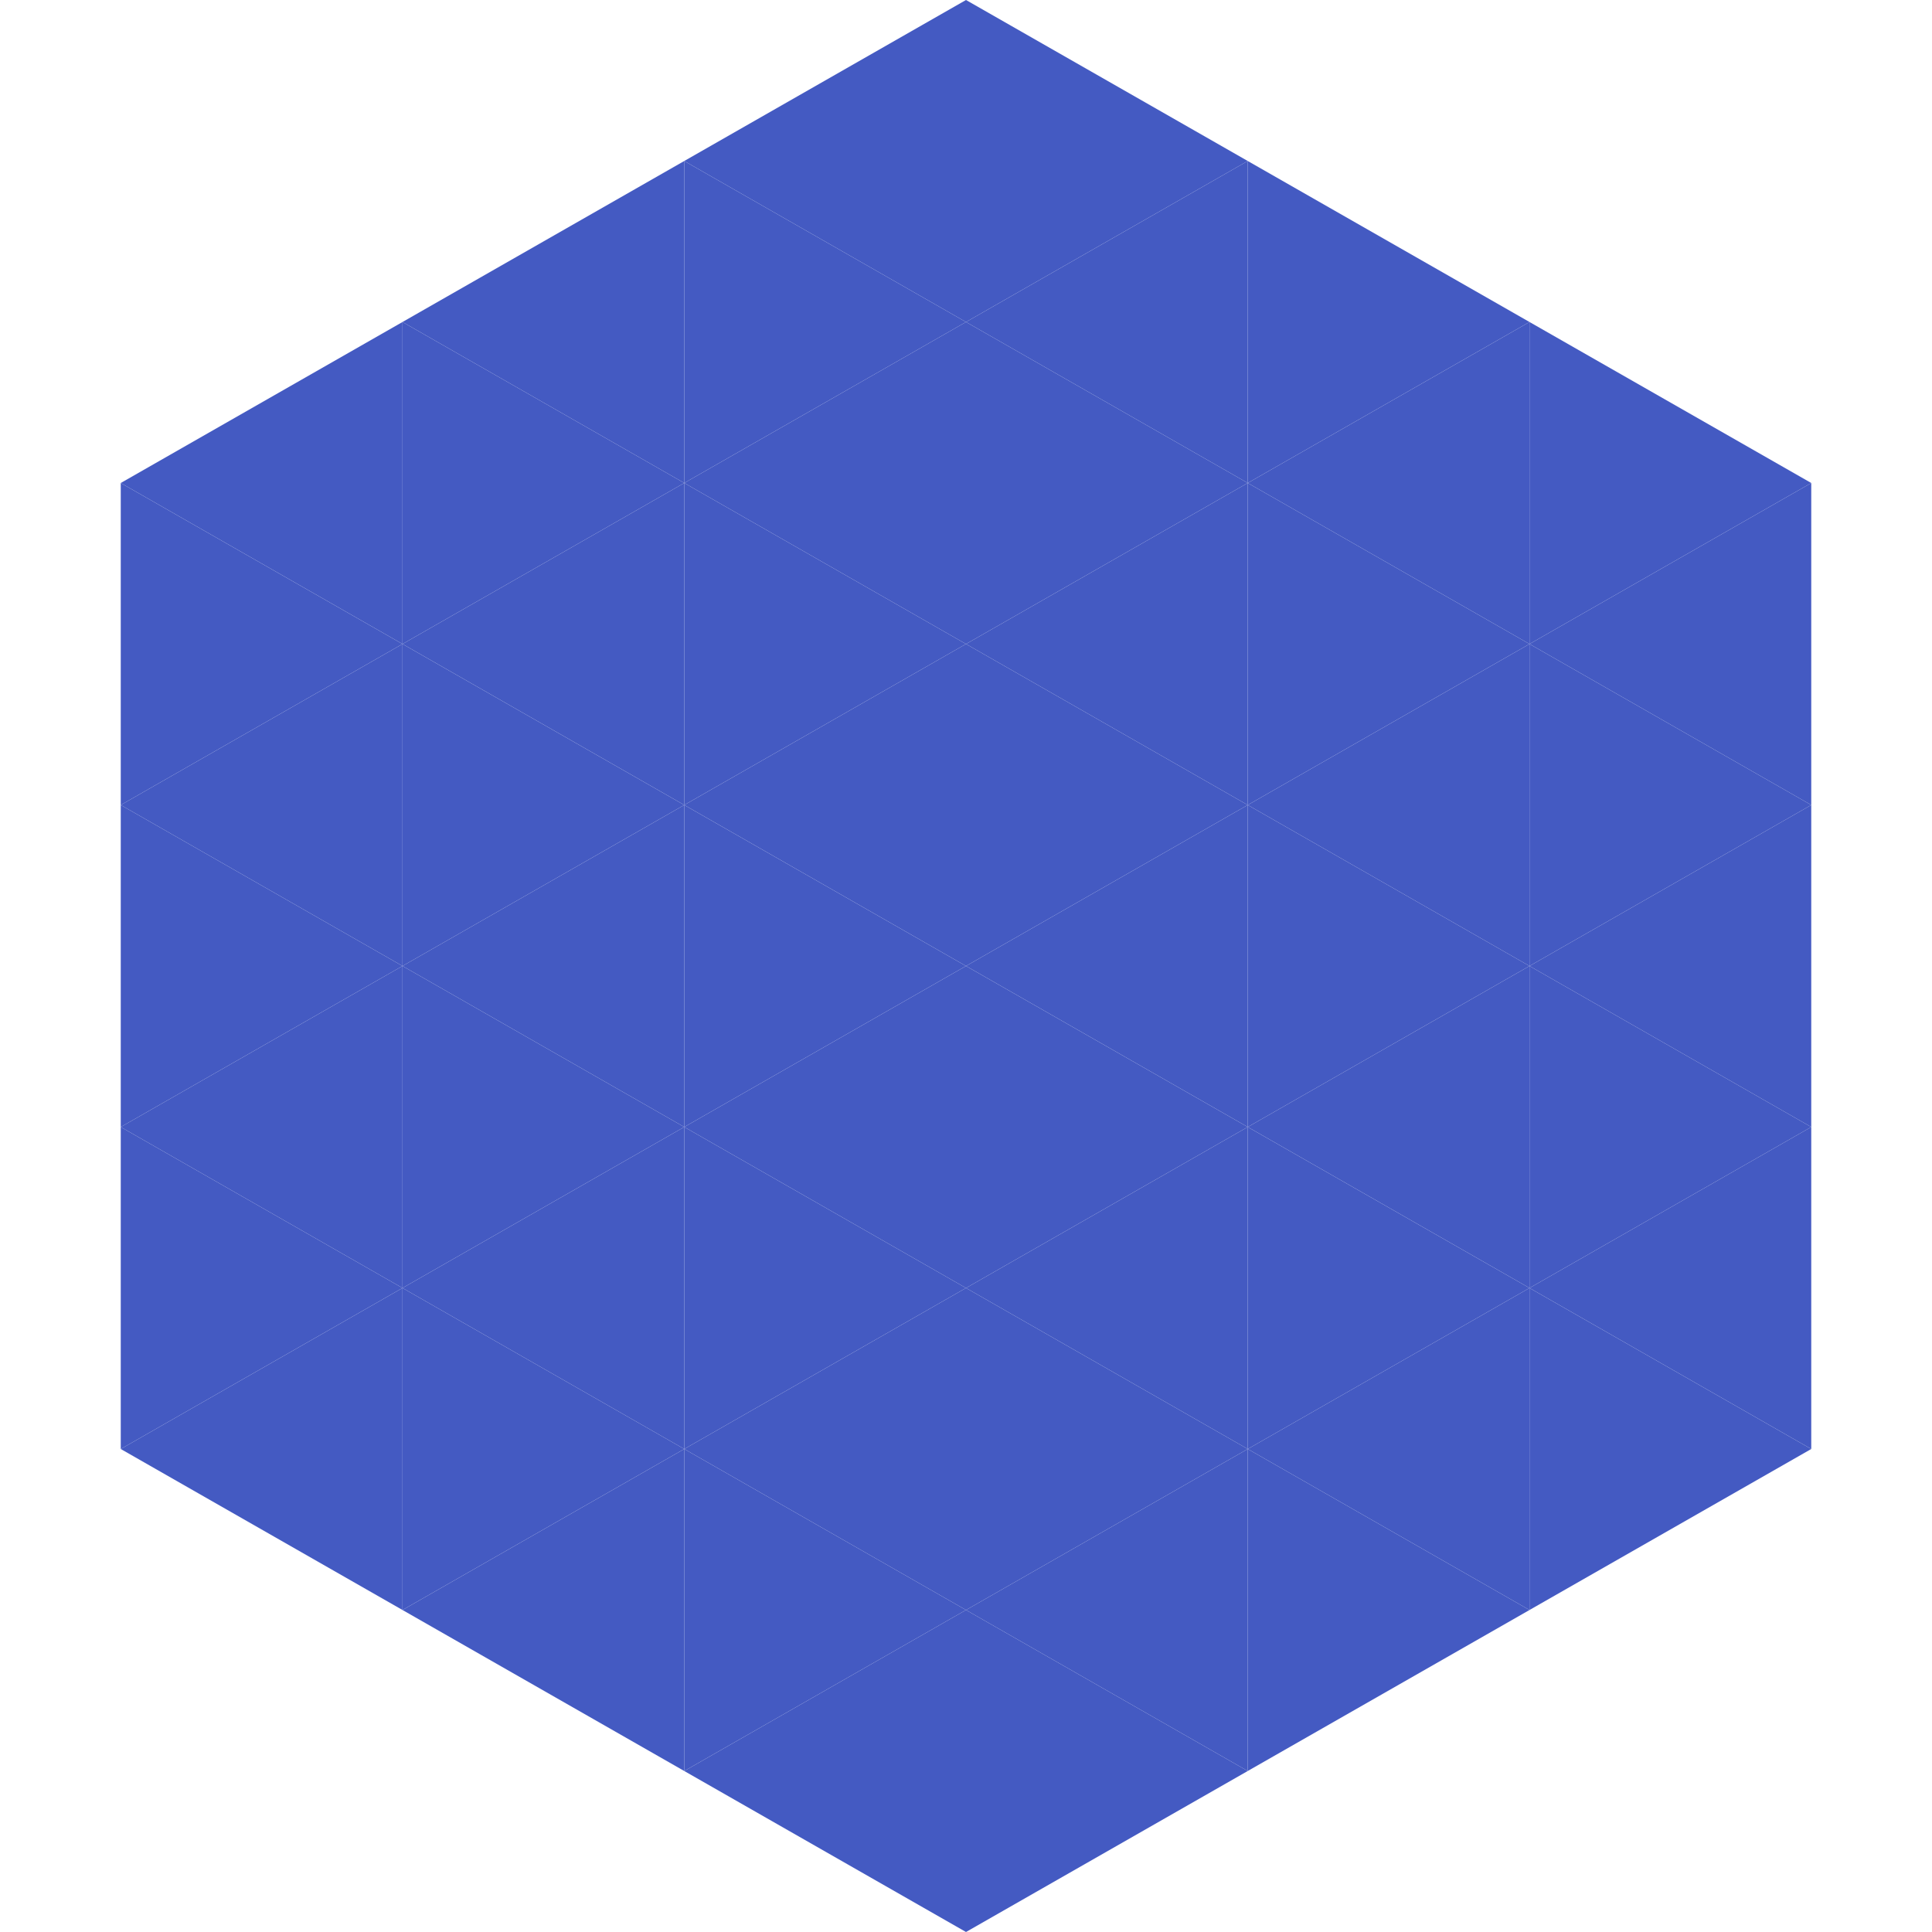 <?xml version="1.0"?>
<!-- Generated by SVGo -->
<svg width="240" height="240"
     xmlns="http://www.w3.org/2000/svg"
     xmlns:xlink="http://www.w3.org/1999/xlink">
<polygon points="50,40 15,60 50,80" style="fill:rgb(68,90,194)" />
<polygon points="190,40 225,60 190,80" style="fill:rgb(68,90,194)" />
<polygon points="15,60 50,80 15,100" style="fill:rgb(68,90,194)" />
<polygon points="225,60 190,80 225,100" style="fill:rgb(68,90,194)" />
<polygon points="50,80 15,100 50,120" style="fill:rgb(68,90,194)" />
<polygon points="190,80 225,100 190,120" style="fill:rgb(68,90,194)" />
<polygon points="15,100 50,120 15,140" style="fill:rgb(68,90,194)" />
<polygon points="225,100 190,120 225,140" style="fill:rgb(68,90,194)" />
<polygon points="50,120 15,140 50,160" style="fill:rgb(68,90,194)" />
<polygon points="190,120 225,140 190,160" style="fill:rgb(68,90,194)" />
<polygon points="15,140 50,160 15,180" style="fill:rgb(68,90,194)" />
<polygon points="225,140 190,160 225,180" style="fill:rgb(68,90,194)" />
<polygon points="50,160 15,180 50,200" style="fill:rgb(68,90,194)" />
<polygon points="190,160 225,180 190,200" style="fill:rgb(68,90,194)" />
<polygon points="15,180 50,200 15,220" style="fill:rgb(255,255,255); fill-opacity:0" />
<polygon points="225,180 190,200 225,220" style="fill:rgb(255,255,255); fill-opacity:0" />
<polygon points="50,0 85,20 50,40" style="fill:rgb(255,255,255); fill-opacity:0" />
<polygon points="190,0 155,20 190,40" style="fill:rgb(255,255,255); fill-opacity:0" />
<polygon points="85,20 50,40 85,60" style="fill:rgb(68,90,194)" />
<polygon points="155,20 190,40 155,60" style="fill:rgb(68,90,194)" />
<polygon points="50,40 85,60 50,80" style="fill:rgb(68,90,194)" />
<polygon points="190,40 155,60 190,80" style="fill:rgb(68,90,194)" />
<polygon points="85,60 50,80 85,100" style="fill:rgb(68,90,194)" />
<polygon points="155,60 190,80 155,100" style="fill:rgb(68,90,194)" />
<polygon points="50,80 85,100 50,120" style="fill:rgb(68,90,194)" />
<polygon points="190,80 155,100 190,120" style="fill:rgb(68,90,194)" />
<polygon points="85,100 50,120 85,140" style="fill:rgb(68,90,194)" />
<polygon points="155,100 190,120 155,140" style="fill:rgb(68,90,194)" />
<polygon points="50,120 85,140 50,160" style="fill:rgb(68,90,194)" />
<polygon points="190,120 155,140 190,160" style="fill:rgb(68,90,194)" />
<polygon points="85,140 50,160 85,180" style="fill:rgb(68,90,194)" />
<polygon points="155,140 190,160 155,180" style="fill:rgb(68,90,194)" />
<polygon points="50,160 85,180 50,200" style="fill:rgb(68,90,194)" />
<polygon points="190,160 155,180 190,200" style="fill:rgb(68,90,194)" />
<polygon points="85,180 50,200 85,220" style="fill:rgb(68,90,194)" />
<polygon points="155,180 190,200 155,220" style="fill:rgb(68,90,194)" />
<polygon points="120,0 85,20 120,40" style="fill:rgb(68,90,194)" />
<polygon points="120,0 155,20 120,40" style="fill:rgb(68,90,194)" />
<polygon points="85,20 120,40 85,60" style="fill:rgb(68,90,194)" />
<polygon points="155,20 120,40 155,60" style="fill:rgb(68,90,194)" />
<polygon points="120,40 85,60 120,80" style="fill:rgb(68,90,194)" />
<polygon points="120,40 155,60 120,80" style="fill:rgb(68,90,194)" />
<polygon points="85,60 120,80 85,100" style="fill:rgb(68,90,194)" />
<polygon points="155,60 120,80 155,100" style="fill:rgb(68,90,194)" />
<polygon points="120,80 85,100 120,120" style="fill:rgb(68,90,194)" />
<polygon points="120,80 155,100 120,120" style="fill:rgb(68,90,194)" />
<polygon points="85,100 120,120 85,140" style="fill:rgb(68,90,194)" />
<polygon points="155,100 120,120 155,140" style="fill:rgb(68,90,194)" />
<polygon points="120,120 85,140 120,160" style="fill:rgb(68,90,194)" />
<polygon points="120,120 155,140 120,160" style="fill:rgb(68,90,194)" />
<polygon points="85,140 120,160 85,180" style="fill:rgb(68,90,194)" />
<polygon points="155,140 120,160 155,180" style="fill:rgb(68,90,194)" />
<polygon points="120,160 85,180 120,200" style="fill:rgb(68,90,194)" />
<polygon points="120,160 155,180 120,200" style="fill:rgb(68,90,194)" />
<polygon points="85,180 120,200 85,220" style="fill:rgb(68,90,194)" />
<polygon points="155,180 120,200 155,220" style="fill:rgb(68,90,194)" />
<polygon points="120,200 85,220 120,240" style="fill:rgb(68,90,194)" />
<polygon points="120,200 155,220 120,240" style="fill:rgb(68,90,194)" />
<polygon points="85,220 120,240 85,260" style="fill:rgb(255,255,255); fill-opacity:0" />
<polygon points="155,220 120,240 155,260" style="fill:rgb(255,255,255); fill-opacity:0" />
</svg>
